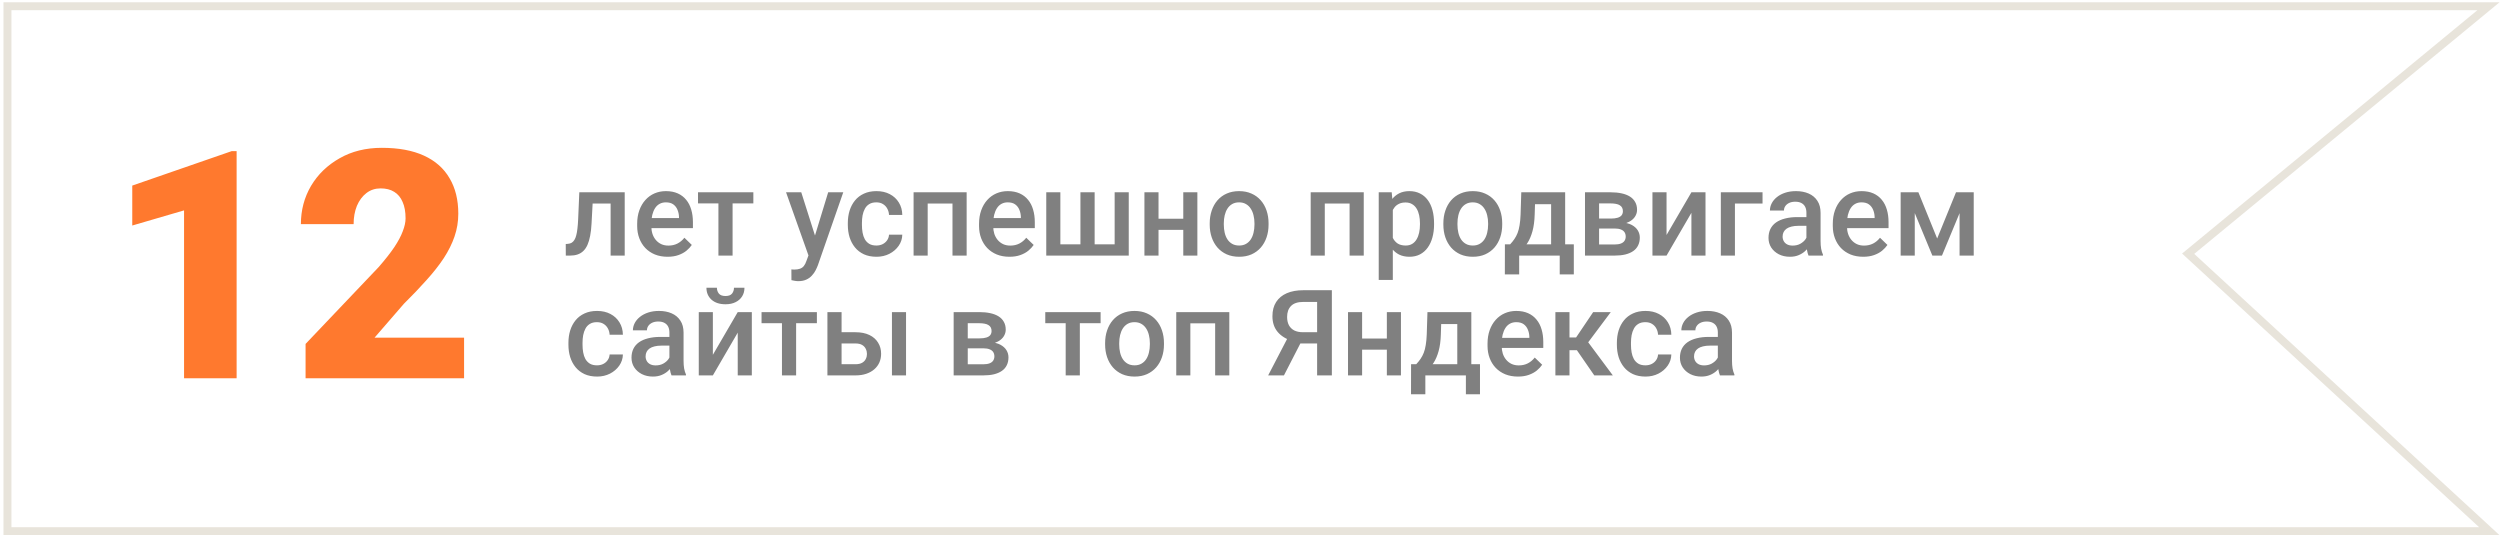 <svg width="313" height="67" viewBox="0 0 313 67" fill="none" xmlns="http://www.w3.org/2000/svg">
<path d="M274.379 32.154L311.669 66.509H0.934V0.78H311.557L274.4 31.401L273.957 31.765L274.379 32.154Z" stroke="#E8E4DB"/>
<path d="M29.625 18.918V47.356H23.043V26.34L16.559 28.235V23.235L29.02 18.918H29.625ZM58.102 42.278V47.356H38.258V43.059L47.398 33.45C48.206 32.525 48.857 31.698 49.352 30.969C49.846 30.227 50.204 29.556 50.426 28.957C50.66 28.358 50.777 27.818 50.777 27.336C50.777 26.516 50.654 25.832 50.406 25.285C50.172 24.726 49.82 24.302 49.352 24.016C48.896 23.729 48.329 23.586 47.652 23.586C46.975 23.586 46.383 23.782 45.875 24.172C45.367 24.563 44.97 25.097 44.684 25.774C44.41 26.451 44.273 27.212 44.273 28.059H37.672C37.672 26.314 38.095 24.719 38.941 23.274C39.801 21.828 40.992 20.676 42.516 19.817C44.039 18.944 45.803 18.508 47.809 18.508C49.905 18.508 51.663 18.834 53.082 19.485C54.501 20.136 55.569 21.08 56.285 22.317C57.014 23.541 57.379 25.018 57.379 26.75C57.379 27.74 57.223 28.69 56.91 29.602C56.598 30.513 56.148 31.418 55.562 32.317C54.977 33.202 54.26 34.114 53.414 35.051C52.581 35.989 51.63 36.985 50.562 38.039L46.891 42.278H58.102Z" fill="#FF792E"/>
<path d="M76.83 24.075V25.481H72.962V24.075H76.83ZM78.214 24.075V32H76.449V24.075H78.214ZM72.53 24.075H74.273L74.061 27.994C74.032 28.575 73.973 29.087 73.885 29.532C73.802 29.971 73.69 30.35 73.548 30.667C73.407 30.98 73.233 31.233 73.028 31.429C72.823 31.624 72.584 31.768 72.311 31.861C72.037 31.954 71.73 32 71.388 32H70.838L70.831 30.55L71.109 30.528C71.29 30.513 71.446 30.467 71.578 30.389C71.71 30.306 71.822 30.189 71.915 30.037C72.013 29.886 72.091 29.69 72.149 29.451C72.213 29.212 72.262 28.929 72.296 28.602C72.335 28.274 72.364 27.894 72.384 27.459L72.53 24.075ZM83.582 32.147C82.997 32.147 82.467 32.051 81.993 31.861C81.524 31.666 81.124 31.395 80.792 31.048C80.465 30.701 80.213 30.294 80.038 29.825C79.862 29.356 79.774 28.851 79.774 28.309V28.016C79.774 27.395 79.864 26.834 80.045 26.331C80.226 25.828 80.477 25.398 80.799 25.042C81.122 24.681 81.502 24.405 81.942 24.214C82.381 24.024 82.857 23.929 83.37 23.929C83.936 23.929 84.432 24.024 84.857 24.214C85.282 24.405 85.633 24.673 85.912 25.02C86.195 25.362 86.405 25.77 86.541 26.243C86.683 26.717 86.754 27.239 86.754 27.811V28.565H80.631V27.298H85.011V27.159C85.001 26.841 84.938 26.544 84.82 26.265C84.708 25.987 84.535 25.762 84.3 25.591C84.066 25.42 83.753 25.335 83.363 25.335C83.07 25.335 82.809 25.398 82.579 25.525C82.355 25.648 82.166 25.826 82.015 26.06C81.864 26.294 81.747 26.578 81.664 26.91C81.585 27.237 81.546 27.605 81.546 28.016V28.309C81.546 28.655 81.593 28.977 81.686 29.275C81.783 29.568 81.925 29.825 82.11 30.044C82.296 30.264 82.52 30.438 82.784 30.564C83.048 30.686 83.348 30.748 83.685 30.748C84.11 30.748 84.488 30.662 84.82 30.491C85.152 30.32 85.44 30.079 85.685 29.766L86.615 30.667C86.444 30.916 86.222 31.155 85.948 31.385C85.675 31.609 85.34 31.793 84.945 31.934C84.554 32.076 84.1 32.147 83.582 32.147ZM91.72 24.075V32H89.947V24.075H91.72ZM94.32 24.075V25.467H87.391V24.075H94.32ZM101.534 31.136L103.688 24.075H105.577L102.398 33.209C102.325 33.404 102.23 33.616 102.113 33.846C101.996 34.075 101.842 34.292 101.651 34.498C101.466 34.708 101.234 34.876 100.956 35.003C100.677 35.135 100.34 35.201 99.945 35.201C99.789 35.201 99.637 35.186 99.491 35.157C99.349 35.132 99.215 35.105 99.088 35.076L99.081 33.728C99.129 33.733 99.188 33.738 99.256 33.743C99.33 33.748 99.388 33.751 99.432 33.751C99.725 33.751 99.969 33.714 100.165 33.641C100.36 33.572 100.519 33.46 100.641 33.304C100.768 33.148 100.875 32.938 100.963 32.674L101.534 31.136ZM100.318 24.075L102.201 30.008L102.516 31.868L101.292 32.183L98.414 24.075H100.318ZM109.723 30.74C110.011 30.74 110.27 30.684 110.499 30.572C110.733 30.455 110.921 30.294 111.063 30.088C111.209 29.883 111.29 29.646 111.305 29.378H112.967C112.958 29.891 112.806 30.357 112.513 30.777C112.22 31.197 111.832 31.531 111.349 31.78C110.865 32.024 110.331 32.147 109.745 32.147C109.139 32.147 108.612 32.044 108.163 31.839C107.713 31.629 107.34 31.341 107.042 30.975C106.744 30.608 106.52 30.186 106.368 29.707C106.222 29.229 106.148 28.716 106.148 28.169V27.913C106.148 27.366 106.222 26.854 106.368 26.375C106.52 25.892 106.744 25.467 107.042 25.101C107.34 24.734 107.713 24.449 108.163 24.244C108.612 24.034 109.137 23.929 109.737 23.929C110.372 23.929 110.929 24.056 111.407 24.31C111.886 24.559 112.262 24.908 112.535 25.357C112.813 25.801 112.958 26.319 112.967 26.91H111.305C111.29 26.617 111.217 26.353 111.085 26.119C110.958 25.879 110.777 25.689 110.543 25.547C110.313 25.406 110.038 25.335 109.715 25.335C109.359 25.335 109.063 25.408 108.829 25.555C108.595 25.696 108.412 25.892 108.28 26.141C108.148 26.385 108.053 26.661 107.994 26.968C107.94 27.271 107.914 27.586 107.914 27.913V28.169C107.914 28.497 107.94 28.814 107.994 29.122C108.048 29.429 108.141 29.705 108.272 29.949C108.409 30.189 108.595 30.381 108.829 30.528C109.063 30.669 109.361 30.74 109.723 30.74ZM119.64 24.075V25.481H115.729V24.075H119.64ZM116.146 24.075V32H114.381V24.075H116.146ZM121.024 24.075V32H119.251V24.075H121.024ZM126.385 32.147C125.799 32.147 125.27 32.051 124.796 31.861C124.327 31.666 123.927 31.395 123.595 31.048C123.268 30.701 123.016 30.294 122.84 29.825C122.665 29.356 122.577 28.851 122.577 28.309V28.016C122.577 27.395 122.667 26.834 122.848 26.331C123.028 25.828 123.28 25.398 123.602 25.042C123.924 24.681 124.305 24.405 124.745 24.214C125.184 24.024 125.66 23.929 126.173 23.929C126.739 23.929 127.235 24.024 127.66 24.214C128.084 24.405 128.436 24.673 128.714 25.02C128.998 25.362 129.208 25.77 129.344 26.243C129.486 26.717 129.557 27.239 129.557 27.811V28.565H123.434V27.298H127.813V27.159C127.804 26.841 127.74 26.544 127.623 26.265C127.511 25.987 127.337 25.762 127.103 25.591C126.869 25.42 126.556 25.335 126.166 25.335C125.873 25.335 125.611 25.398 125.382 25.525C125.157 25.648 124.969 25.826 124.818 26.06C124.667 26.294 124.549 26.578 124.466 26.91C124.388 27.237 124.349 27.605 124.349 28.016V28.309C124.349 28.655 124.396 28.977 124.488 29.275C124.586 29.568 124.728 29.825 124.913 30.044C125.099 30.264 125.323 30.438 125.587 30.564C125.851 30.686 126.151 30.748 126.488 30.748C126.913 30.748 127.291 30.662 127.623 30.491C127.955 30.32 128.243 30.079 128.487 29.766L129.417 30.667C129.247 30.916 129.024 31.155 128.751 31.385C128.478 31.609 128.143 31.793 127.748 31.934C127.357 32.076 126.903 32.147 126.385 32.147ZM130.992 24.075H132.757V30.594H135.27V24.075H137.049V30.594H139.554V24.075H141.319V32H130.992V24.075ZM148.636 27.386V28.777H144.535V27.386H148.636ZM145.047 24.075V32H143.282V24.075H145.047ZM149.911 24.075V32H148.146V24.075H149.911ZM151.456 28.125V27.957C151.456 27.386 151.539 26.856 151.705 26.368C151.871 25.875 152.11 25.447 152.423 25.086C152.74 24.72 153.126 24.436 153.58 24.236C154.039 24.031 154.557 23.929 155.133 23.929C155.714 23.929 156.231 24.031 156.686 24.236C157.145 24.436 157.533 24.72 157.85 25.086C158.167 25.447 158.409 25.875 158.575 26.368C158.741 26.856 158.824 27.386 158.824 27.957V28.125C158.824 28.697 158.741 29.227 158.575 29.715C158.409 30.203 158.167 30.63 157.85 30.997C157.533 31.358 157.147 31.641 156.693 31.846C156.239 32.046 155.724 32.147 155.147 32.147C154.566 32.147 154.046 32.046 153.587 31.846C153.133 31.641 152.748 31.358 152.43 30.997C152.113 30.63 151.871 30.203 151.705 29.715C151.539 29.227 151.456 28.697 151.456 28.125ZM153.221 27.957V28.125C153.221 28.482 153.258 28.819 153.331 29.136C153.404 29.454 153.519 29.732 153.675 29.971C153.832 30.21 154.032 30.398 154.276 30.535C154.52 30.672 154.811 30.74 155.147 30.74C155.475 30.74 155.758 30.672 155.997 30.535C156.241 30.398 156.441 30.21 156.598 29.971C156.754 29.732 156.869 29.454 156.942 29.136C157.02 28.819 157.059 28.482 157.059 28.125V27.957C157.059 27.605 157.02 27.273 156.942 26.961C156.869 26.644 156.751 26.363 156.59 26.119C156.434 25.875 156.234 25.684 155.99 25.547C155.75 25.406 155.465 25.335 155.133 25.335C154.801 25.335 154.513 25.406 154.269 25.547C154.029 25.684 153.832 25.875 153.675 26.119C153.519 26.363 153.404 26.644 153.331 26.961C153.258 27.273 153.221 27.605 153.221 27.957ZM169.356 24.075V25.481H165.445V24.075H169.356ZM165.863 24.075V32H164.098V24.075H165.863ZM170.741 24.075V32H168.968V24.075H170.741ZM174.381 25.599V35.047H172.616V24.075H174.242L174.381 25.599ZM179.544 27.964V28.118C179.544 28.694 179.476 29.229 179.339 29.722C179.208 30.21 179.01 30.638 178.746 31.004C178.487 31.365 178.167 31.646 177.787 31.846C177.406 32.046 176.966 32.147 176.468 32.147C175.975 32.147 175.543 32.056 175.172 31.875C174.806 31.69 174.496 31.429 174.242 31.092C173.988 30.755 173.783 30.359 173.626 29.905C173.475 29.446 173.368 28.943 173.304 28.396V27.803C173.368 27.222 173.475 26.695 173.626 26.221C173.783 25.748 173.988 25.34 174.242 24.998C174.496 24.656 174.806 24.393 175.172 24.207C175.538 24.021 175.965 23.929 176.454 23.929C176.952 23.929 177.394 24.026 177.779 24.222C178.165 24.412 178.49 24.686 178.753 25.042C179.017 25.394 179.215 25.818 179.347 26.316C179.479 26.81 179.544 27.359 179.544 27.964ZM177.779 28.118V27.964C177.779 27.598 177.745 27.259 177.677 26.946C177.608 26.629 177.501 26.351 177.354 26.111C177.208 25.872 177.02 25.686 176.791 25.555C176.566 25.418 176.295 25.35 175.978 25.35C175.665 25.35 175.396 25.403 175.172 25.511C174.947 25.613 174.759 25.757 174.608 25.943C174.457 26.128 174.339 26.346 174.256 26.595C174.173 26.839 174.115 27.105 174.081 27.393V28.814C174.139 29.166 174.239 29.488 174.381 29.781C174.522 30.074 174.723 30.308 174.981 30.484C175.245 30.655 175.582 30.74 175.992 30.74C176.31 30.74 176.581 30.672 176.805 30.535C177.03 30.398 177.213 30.21 177.354 29.971C177.501 29.727 177.608 29.446 177.677 29.129C177.745 28.811 177.779 28.475 177.779 28.118ZM180.709 28.125V27.957C180.709 27.386 180.792 26.856 180.958 26.368C181.124 25.875 181.363 25.447 181.676 25.086C181.993 24.72 182.379 24.436 182.833 24.236C183.292 24.031 183.81 23.929 184.386 23.929C184.967 23.929 185.484 24.031 185.938 24.236C186.397 24.436 186.786 24.72 187.103 25.086C187.42 25.447 187.662 25.875 187.828 26.368C187.994 26.856 188.077 27.386 188.077 27.957V28.125C188.077 28.697 187.994 29.227 187.828 29.715C187.662 30.203 187.42 30.63 187.103 30.997C186.786 31.358 186.4 31.641 185.946 31.846C185.492 32.046 184.977 32.147 184.4 32.147C183.819 32.147 183.299 32.046 182.84 31.846C182.386 31.641 182 31.358 181.683 30.997C181.366 30.63 181.124 30.203 180.958 29.715C180.792 29.227 180.709 28.697 180.709 28.125ZM182.474 27.957V28.125C182.474 28.482 182.511 28.819 182.584 29.136C182.657 29.454 182.772 29.732 182.928 29.971C183.084 30.21 183.285 30.398 183.529 30.535C183.773 30.672 184.063 30.74 184.4 30.74C184.728 30.74 185.011 30.672 185.25 30.535C185.494 30.398 185.694 30.21 185.851 29.971C186.007 29.732 186.122 29.454 186.195 29.136C186.273 28.819 186.312 28.482 186.312 28.125V27.957C186.312 27.605 186.273 27.273 186.195 26.961C186.122 26.644 186.004 26.363 185.843 26.119C185.687 25.875 185.487 25.684 185.243 25.547C185.003 25.406 184.718 25.335 184.386 25.335C184.054 25.335 183.766 25.406 183.521 25.547C183.282 25.684 183.084 25.875 182.928 26.119C182.772 26.363 182.657 26.644 182.584 26.961C182.511 27.273 182.474 27.605 182.474 27.957ZM190.465 24.075H192.23L192.142 26.866C192.118 27.676 192.025 28.372 191.864 28.953C191.703 29.534 191.493 30.025 191.234 30.425C190.975 30.821 190.682 31.145 190.355 31.399C190.033 31.653 189.693 31.854 189.337 32H188.817V30.608L189.066 30.594C189.276 30.369 189.457 30.145 189.608 29.92C189.764 29.69 189.896 29.439 190.003 29.166C190.111 28.887 190.194 28.562 190.252 28.191C190.316 27.82 190.357 27.378 190.377 26.866L190.465 24.075ZM190.934 24.075H195.958V32H194.2V25.569H190.934V24.075ZM188.414 30.594H197.042V34.358H195.277V32H190.201V34.358H188.407L188.414 30.594ZM202.154 28.609H199.62L199.605 27.364H201.686C202.027 27.364 202.308 27.33 202.528 27.261C202.752 27.193 202.918 27.09 203.026 26.954C203.133 26.812 203.187 26.641 203.187 26.441C203.187 26.275 203.155 26.131 203.092 26.009C203.028 25.882 202.931 25.779 202.799 25.701C202.672 25.618 202.511 25.56 202.315 25.525C202.125 25.486 201.903 25.467 201.649 25.467H200.206V32H198.441V24.075H201.649C202.157 24.075 202.613 24.119 203.019 24.207C203.429 24.295 203.778 24.429 204.066 24.61C204.354 24.791 204.574 25.02 204.725 25.298C204.881 25.572 204.959 25.894 204.959 26.265C204.959 26.509 204.906 26.739 204.798 26.954C204.696 27.169 204.542 27.359 204.337 27.525C204.132 27.691 203.88 27.828 203.583 27.935C203.285 28.038 202.943 28.101 202.557 28.125L202.154 28.609ZM202.154 32H199.107L199.811 30.608H202.154C202.467 30.608 202.726 30.569 202.931 30.491C203.136 30.413 203.287 30.301 203.385 30.154C203.487 30.003 203.539 29.825 203.539 29.62C203.539 29.41 203.49 29.229 203.392 29.078C203.294 28.926 203.143 28.811 202.938 28.733C202.738 28.65 202.477 28.609 202.154 28.609H200.14L200.155 27.364H202.55L203.055 27.847C203.558 27.881 203.976 27.989 204.308 28.169C204.64 28.35 204.889 28.577 205.055 28.851C205.221 29.124 205.304 29.422 205.304 29.744C205.304 30.115 205.233 30.442 205.091 30.726C204.955 31.009 204.75 31.246 204.476 31.436C204.208 31.622 203.878 31.763 203.487 31.861C203.097 31.954 202.652 32 202.154 32ZM208.651 29.422L211.764 24.075H213.529V32H211.764V26.646L208.651 32H206.886V24.075H208.651V29.422ZM220.67 24.075V25.481H217.213V32H215.448V24.075H220.67ZM226.163 30.411V26.631C226.163 26.348 226.112 26.104 226.009 25.899C225.907 25.694 225.75 25.535 225.541 25.423C225.335 25.311 225.077 25.254 224.764 25.254C224.476 25.254 224.227 25.303 224.017 25.401C223.807 25.498 223.644 25.63 223.526 25.796C223.409 25.962 223.351 26.15 223.351 26.36H221.593C221.593 26.048 221.668 25.745 221.82 25.452C221.971 25.159 222.191 24.898 222.479 24.669C222.767 24.439 223.111 24.258 223.512 24.127C223.912 23.995 224.361 23.929 224.859 23.929C225.455 23.929 225.982 24.029 226.441 24.229C226.905 24.429 227.269 24.732 227.533 25.137C227.801 25.538 227.936 26.041 227.936 26.646V30.169C227.936 30.53 227.96 30.855 228.009 31.143C228.062 31.426 228.138 31.673 228.236 31.883V32H226.427C226.344 31.81 226.278 31.568 226.229 31.275C226.185 30.977 226.163 30.689 226.163 30.411ZM226.419 27.181L226.434 28.272H225.167C224.84 28.272 224.552 28.304 224.303 28.367C224.054 28.426 223.846 28.514 223.68 28.631C223.514 28.748 223.39 28.89 223.307 29.056C223.224 29.222 223.182 29.41 223.182 29.62C223.182 29.83 223.231 30.023 223.329 30.198C223.426 30.369 223.568 30.503 223.753 30.601C223.944 30.699 224.173 30.748 224.442 30.748C224.803 30.748 225.118 30.674 225.387 30.528C225.66 30.377 225.875 30.193 226.031 29.979C226.188 29.759 226.271 29.551 226.28 29.356L226.852 30.14C226.793 30.34 226.693 30.555 226.551 30.784C226.41 31.014 226.224 31.233 225.995 31.443C225.77 31.648 225.499 31.817 225.182 31.949C224.869 32.081 224.508 32.147 224.098 32.147C223.58 32.147 223.119 32.044 222.713 31.839C222.308 31.629 221.991 31.348 221.761 30.997C221.532 30.64 221.417 30.237 221.417 29.788C221.417 29.368 221.495 28.997 221.651 28.675C221.812 28.348 222.047 28.074 222.354 27.855C222.667 27.635 223.048 27.469 223.497 27.356C223.946 27.239 224.459 27.181 225.035 27.181H226.419ZM233.275 32.147C232.689 32.147 232.159 32.051 231.686 31.861C231.217 31.666 230.816 31.395 230.484 31.048C230.157 30.701 229.906 30.294 229.73 29.825C229.554 29.356 229.466 28.851 229.466 28.309V28.016C229.466 27.395 229.557 26.834 229.737 26.331C229.918 25.828 230.169 25.398 230.492 25.042C230.814 24.681 231.195 24.405 231.634 24.214C232.074 24.024 232.55 23.929 233.062 23.929C233.629 23.929 234.125 24.024 234.549 24.214C234.974 24.405 235.326 24.673 235.604 25.02C235.887 25.362 236.097 25.77 236.234 26.243C236.375 26.717 236.446 27.239 236.446 27.811V28.565H230.323V27.298H234.703V27.159C234.693 26.841 234.63 26.544 234.513 26.265C234.4 25.987 234.227 25.762 233.993 25.591C233.758 25.42 233.446 25.335 233.055 25.335C232.762 25.335 232.501 25.398 232.271 25.525C232.047 25.648 231.859 25.826 231.708 26.06C231.556 26.294 231.439 26.578 231.356 26.91C231.278 27.237 231.239 27.605 231.239 28.016V28.309C231.239 28.655 231.285 28.977 231.378 29.275C231.476 29.568 231.617 29.825 231.803 30.044C231.988 30.264 232.213 30.438 232.477 30.564C232.74 30.686 233.041 30.748 233.377 30.748C233.802 30.748 234.181 30.662 234.513 30.491C234.845 30.32 235.133 30.079 235.377 29.766L236.307 30.667C236.136 30.916 235.914 31.155 235.641 31.385C235.367 31.609 235.033 31.793 234.637 31.934C234.247 32.076 233.792 32.147 233.275 32.147ZM242.533 29.861L244.891 24.075H246.422L243.133 32H241.932L238.651 24.075H240.182L242.533 29.861ZM239.728 24.075V32H237.962V24.075H239.728ZM245.338 32V24.075H247.11V32H245.338ZM74.742 45.74C75.03 45.74 75.289 45.684 75.519 45.572C75.753 45.455 75.941 45.294 76.082 45.088C76.229 44.883 76.31 44.647 76.324 44.378H77.987C77.977 44.891 77.826 45.357 77.533 45.777C77.24 46.197 76.852 46.531 76.368 46.78C75.885 47.024 75.35 47.147 74.764 47.147C74.159 47.147 73.631 47.044 73.182 46.839C72.733 46.629 72.359 46.341 72.061 45.975C71.764 45.608 71.539 45.186 71.388 44.708C71.241 44.229 71.168 43.716 71.168 43.169V42.913C71.168 42.366 71.241 41.853 71.388 41.375C71.539 40.892 71.764 40.467 72.061 40.101C72.359 39.734 72.733 39.449 73.182 39.244C73.631 39.034 74.156 38.929 74.757 38.929C75.392 38.929 75.948 39.056 76.427 39.31C76.905 39.559 77.281 39.908 77.555 40.357C77.833 40.801 77.977 41.319 77.987 41.91H76.324C76.31 41.617 76.236 41.353 76.105 41.119C75.978 40.879 75.797 40.689 75.562 40.547C75.333 40.406 75.057 40.335 74.735 40.335C74.378 40.335 74.083 40.408 73.849 40.555C73.614 40.696 73.431 40.892 73.299 41.141C73.168 41.385 73.072 41.661 73.014 41.968C72.96 42.271 72.933 42.586 72.933 42.913V43.169C72.933 43.497 72.96 43.814 73.014 44.122C73.067 44.429 73.16 44.705 73.292 44.949C73.429 45.188 73.614 45.381 73.849 45.528C74.083 45.669 74.381 45.74 74.742 45.74ZM83.81 45.411V41.631C83.81 41.348 83.758 41.104 83.656 40.899C83.553 40.694 83.397 40.535 83.187 40.423C82.982 40.31 82.723 40.254 82.411 40.254C82.123 40.254 81.874 40.303 81.664 40.401C81.454 40.498 81.29 40.63 81.173 40.796C81.056 40.962 80.997 41.15 80.997 41.36H79.239C79.239 41.048 79.315 40.745 79.466 40.452C79.618 40.159 79.837 39.898 80.126 39.669C80.414 39.439 80.758 39.258 81.158 39.127C81.559 38.995 82.008 38.929 82.506 38.929C83.102 38.929 83.629 39.029 84.088 39.229C84.552 39.429 84.915 39.732 85.179 40.137C85.448 40.538 85.582 41.041 85.582 41.646V45.169C85.582 45.53 85.606 45.855 85.655 46.143C85.709 46.426 85.785 46.673 85.882 46.883V47H84.073C83.99 46.81 83.924 46.568 83.876 46.275C83.832 45.977 83.81 45.689 83.81 45.411ZM84.066 42.181L84.081 43.272H82.814C82.486 43.272 82.198 43.304 81.949 43.367C81.7 43.426 81.493 43.514 81.327 43.631C81.161 43.748 81.036 43.89 80.953 44.056C80.87 44.222 80.829 44.41 80.829 44.62C80.829 44.83 80.877 45.023 80.975 45.198C81.073 45.369 81.214 45.503 81.4 45.601C81.59 45.699 81.82 45.748 82.088 45.748C82.45 45.748 82.765 45.674 83.033 45.528C83.307 45.377 83.522 45.193 83.678 44.978C83.834 44.759 83.917 44.551 83.927 44.356L84.498 45.14C84.439 45.34 84.339 45.555 84.198 45.784C84.056 46.014 83.871 46.233 83.641 46.443C83.416 46.648 83.145 46.817 82.828 46.949C82.516 47.081 82.154 47.147 81.744 47.147C81.227 47.147 80.765 47.044 80.36 46.839C79.955 46.629 79.637 46.348 79.408 45.997C79.178 45.64 79.064 45.237 79.064 44.788C79.064 44.368 79.142 43.997 79.298 43.675C79.459 43.348 79.693 43.074 80.001 42.855C80.314 42.635 80.694 42.469 81.144 42.356C81.593 42.239 82.106 42.181 82.682 42.181H84.066ZM89.251 44.422L92.364 39.075H94.129V47H92.364V41.646L89.251 47H87.486V39.075H89.251V44.422ZM91.895 36.028H93.207C93.207 36.434 93.109 36.792 92.914 37.105C92.723 37.413 92.45 37.654 92.093 37.83C91.742 38.006 91.322 38.094 90.834 38.094C90.096 38.094 89.513 37.903 89.083 37.523C88.658 37.137 88.446 36.639 88.446 36.028H89.757C89.757 36.302 89.837 36.544 89.999 36.753C90.165 36.959 90.443 37.061 90.834 37.061C91.219 37.061 91.493 36.959 91.654 36.753C91.815 36.544 91.895 36.302 91.895 36.028ZM99.674 39.075V47H97.901V39.075H99.674ZM102.274 39.075V40.467H95.345V39.075H102.274ZM104.764 41.595H107.101C107.784 41.595 108.365 41.709 108.844 41.939C109.322 42.169 109.686 42.488 109.935 42.898C110.189 43.304 110.316 43.768 110.316 44.29C110.316 44.676 110.245 45.035 110.104 45.367C109.962 45.694 109.752 45.98 109.474 46.224C109.2 46.468 108.863 46.658 108.463 46.795C108.067 46.932 107.613 47 107.101 47H103.592V39.075H105.365V45.601H107.101C107.452 45.601 107.733 45.54 107.943 45.418C108.153 45.296 108.304 45.137 108.397 44.942C108.495 44.747 108.543 44.539 108.543 44.319C108.543 44.095 108.495 43.882 108.397 43.682C108.304 43.482 108.153 43.318 107.943 43.191C107.733 43.065 107.452 43.001 107.101 43.001H104.764V41.595ZM113.436 39.075V47H111.671V39.075H113.436ZM123.111 43.609H120.577L120.562 42.364H122.643C122.984 42.364 123.265 42.33 123.485 42.261C123.709 42.193 123.875 42.09 123.983 41.954C124.09 41.812 124.144 41.641 124.144 41.441C124.144 41.275 124.112 41.131 124.049 41.009C123.985 40.882 123.888 40.779 123.756 40.701C123.629 40.618 123.468 40.56 123.272 40.525C123.082 40.486 122.86 40.467 122.606 40.467H121.163V47H119.398V39.075H122.606C123.114 39.075 123.57 39.119 123.976 39.207C124.386 39.295 124.735 39.429 125.023 39.61C125.311 39.791 125.531 40.02 125.682 40.298C125.838 40.572 125.917 40.894 125.917 41.265C125.917 41.509 125.863 41.739 125.755 41.954C125.653 42.169 125.499 42.359 125.294 42.525C125.089 42.691 124.837 42.828 124.54 42.935C124.242 43.038 123.9 43.101 123.514 43.126L123.111 43.609ZM123.111 47H120.064L120.768 45.608H123.111C123.424 45.608 123.683 45.569 123.888 45.491C124.093 45.413 124.244 45.301 124.342 45.154C124.444 45.003 124.496 44.825 124.496 44.62C124.496 44.41 124.447 44.229 124.349 44.078C124.251 43.926 124.1 43.812 123.895 43.733C123.695 43.65 123.434 43.609 123.111 43.609H121.097L121.112 42.364H123.507L124.012 42.847C124.515 42.881 124.933 42.989 125.265 43.169C125.597 43.35 125.846 43.577 126.012 43.851C126.178 44.124 126.261 44.422 126.261 44.744C126.261 45.115 126.19 45.442 126.048 45.726C125.912 46.009 125.707 46.246 125.433 46.436C125.165 46.622 124.835 46.763 124.444 46.861C124.054 46.954 123.609 47 123.111 47ZM135.196 39.075V47H133.424V39.075H135.196ZM137.796 39.075V40.467H130.868V39.075H137.796ZM138.36 43.126V42.957C138.36 42.386 138.443 41.856 138.609 41.368C138.775 40.874 139.015 40.447 139.327 40.086C139.645 39.72 140.03 39.437 140.484 39.236C140.943 39.031 141.461 38.929 142.037 38.929C142.618 38.929 143.136 39.031 143.59 39.236C144.049 39.437 144.437 39.72 144.754 40.086C145.072 40.447 145.313 40.874 145.479 41.368C145.646 41.856 145.729 42.386 145.729 42.957V43.126C145.729 43.697 145.646 44.227 145.479 44.715C145.313 45.203 145.072 45.63 144.754 45.997C144.437 46.358 144.051 46.641 143.597 46.846C143.143 47.046 142.628 47.147 142.052 47.147C141.471 47.147 140.951 47.046 140.492 46.846C140.038 46.641 139.652 46.358 139.334 45.997C139.017 45.63 138.775 45.203 138.609 44.715C138.443 44.227 138.36 43.697 138.36 43.126ZM140.125 42.957V43.126C140.125 43.482 140.162 43.819 140.235 44.136C140.309 44.454 140.423 44.732 140.58 44.971C140.736 45.21 140.936 45.398 141.18 45.535C141.424 45.672 141.715 45.74 142.052 45.74C142.379 45.74 142.662 45.672 142.901 45.535C143.146 45.398 143.346 45.21 143.502 44.971C143.658 44.732 143.773 44.454 143.846 44.136C143.924 43.819 143.963 43.482 143.963 43.126V42.957C143.963 42.605 143.924 42.273 143.846 41.961C143.773 41.644 143.656 41.363 143.495 41.119C143.338 40.874 143.138 40.684 142.894 40.547C142.655 40.406 142.369 40.335 142.037 40.335C141.705 40.335 141.417 40.406 141.173 40.547C140.934 40.684 140.736 40.874 140.58 41.119C140.423 41.363 140.309 41.644 140.235 41.961C140.162 42.273 140.125 42.605 140.125 42.957ZM152.525 39.075V40.481H148.614V39.075H152.525ZM149.032 39.075V47H147.267V39.075H149.032ZM153.91 39.075V47H152.137V39.075H153.91ZM165.467 43.001H162.53L161.805 42.701C161 42.447 160.382 42.061 159.952 41.544C159.522 41.026 159.308 40.374 159.308 39.588C159.308 38.885 159.464 38.291 159.776 37.808C160.089 37.325 160.533 36.959 161.109 36.709C161.69 36.46 162.376 36.336 163.167 36.336H166.749V47H164.903V37.801H163.167C162.484 37.801 161.976 37.967 161.644 38.299C161.312 38.631 161.146 39.09 161.146 39.676C161.146 40.076 161.219 40.42 161.366 40.709C161.517 40.992 161.739 41.211 162.032 41.368C162.33 41.519 162.699 41.595 163.138 41.595H165.467V43.001ZM163.226 42.181L160.75 47H158.773L161.278 42.181H163.226ZM174.125 42.386V43.777H170.023V42.386H174.125ZM170.536 39.075V47H168.771V39.075H170.536ZM175.399 39.075V47H173.634V39.075H175.399ZM178.717 39.075H180.482L180.394 41.866C180.37 42.676 180.277 43.372 180.116 43.953C179.955 44.534 179.745 45.025 179.486 45.425C179.227 45.821 178.934 46.145 178.607 46.399C178.285 46.653 177.945 46.853 177.589 47H177.069V45.608L177.318 45.594C177.528 45.369 177.708 45.145 177.86 44.92C178.016 44.69 178.148 44.439 178.255 44.166C178.363 43.887 178.446 43.562 178.504 43.191C178.568 42.82 178.609 42.378 178.629 41.866L178.717 39.075ZM179.186 39.075H184.21V47H182.452V40.569H179.186V39.075ZM176.666 45.594H185.294V49.358H183.529V47H178.453V49.358H176.659L176.666 45.594ZM190.047 47.147C189.461 47.147 188.932 47.051 188.458 46.861C187.989 46.666 187.589 46.395 187.257 46.048C186.93 45.701 186.678 45.294 186.502 44.825C186.327 44.356 186.239 43.851 186.239 43.309V43.016C186.239 42.395 186.329 41.834 186.51 41.331C186.69 40.828 186.942 40.398 187.264 40.042C187.586 39.681 187.967 39.405 188.407 39.214C188.846 39.024 189.322 38.929 189.835 38.929C190.401 38.929 190.897 39.024 191.322 39.214C191.747 39.405 192.098 39.673 192.376 40.02C192.66 40.362 192.87 40.77 193.006 41.243C193.148 41.717 193.219 42.239 193.219 42.81V43.565H187.096V42.298H191.476V42.159C191.466 41.841 191.402 41.544 191.285 41.265C191.173 40.987 191 40.762 190.765 40.591C190.531 40.42 190.218 40.335 189.828 40.335C189.535 40.335 189.273 40.398 189.044 40.525C188.819 40.648 188.631 40.826 188.48 41.06C188.329 41.294 188.211 41.578 188.128 41.91C188.05 42.237 188.011 42.605 188.011 43.016V43.309C188.011 43.655 188.058 43.977 188.15 44.275C188.248 44.568 188.39 44.825 188.575 45.044C188.761 45.264 188.985 45.438 189.249 45.565C189.513 45.687 189.813 45.748 190.15 45.748C190.575 45.748 190.953 45.662 191.285 45.491C191.617 45.32 191.905 45.079 192.149 44.766L193.08 45.667C192.909 45.916 192.687 46.155 192.413 46.385C192.14 46.609 191.805 46.792 191.41 46.934C191.019 47.076 190.565 47.147 190.047 47.147ZM196.5 39.075V47H194.735V39.075H196.5ZM201.671 39.075L198.104 43.843H196.09L195.855 42.247H197.328L199.466 39.075H201.671ZM199.605 47L197.218 43.543L198.609 42.54L201.927 47H199.605ZM206.007 45.74C206.295 45.74 206.554 45.684 206.783 45.572C207.018 45.455 207.206 45.294 207.347 45.088C207.494 44.883 207.574 44.647 207.589 44.378H209.251C209.242 44.891 209.09 45.357 208.797 45.777C208.504 46.197 208.116 46.531 207.633 46.78C207.149 47.024 206.615 47.147 206.029 47.147C205.423 47.147 204.896 47.044 204.447 46.839C203.998 46.629 203.624 46.341 203.326 45.975C203.028 45.608 202.804 45.186 202.652 44.708C202.506 44.229 202.433 43.716 202.433 43.169V42.913C202.433 42.366 202.506 41.853 202.652 41.375C202.804 40.892 203.028 40.467 203.326 40.101C203.624 39.734 203.998 39.449 204.447 39.244C204.896 39.034 205.421 38.929 206.021 38.929C206.656 38.929 207.213 39.056 207.691 39.31C208.17 39.559 208.546 39.908 208.819 40.357C209.098 40.801 209.242 41.319 209.251 41.91H207.589C207.574 41.617 207.501 41.353 207.369 41.119C207.242 40.879 207.062 40.689 206.827 40.547C206.598 40.406 206.322 40.335 206 40.335C205.643 40.335 205.348 40.408 205.113 40.555C204.879 40.696 204.696 40.892 204.564 41.141C204.432 41.385 204.337 41.661 204.278 41.968C204.225 42.271 204.198 42.586 204.198 42.913V43.169C204.198 43.497 204.225 43.814 204.278 44.122C204.332 44.429 204.425 44.705 204.557 44.949C204.693 45.188 204.879 45.381 205.113 45.528C205.348 45.669 205.646 45.74 206.007 45.74ZM215.074 45.411V41.631C215.074 41.348 215.023 41.104 214.92 40.899C214.818 40.694 214.662 40.535 214.452 40.423C214.247 40.31 213.988 40.254 213.675 40.254C213.387 40.254 213.138 40.303 212.928 40.401C212.718 40.498 212.555 40.63 212.438 40.796C212.32 40.962 212.262 41.15 212.262 41.36H210.504C210.504 41.048 210.58 40.745 210.731 40.452C210.882 40.159 211.102 39.898 211.39 39.669C211.678 39.439 212.022 39.258 212.423 39.127C212.823 38.995 213.272 38.929 213.771 38.929C214.366 38.929 214.894 39.029 215.353 39.229C215.816 39.429 216.18 39.732 216.444 40.137C216.712 40.538 216.847 41.041 216.847 41.646V45.169C216.847 45.53 216.871 45.855 216.92 46.143C216.974 46.426 217.049 46.673 217.147 46.883V47H215.338C215.255 46.81 215.189 46.568 215.14 46.275C215.096 45.977 215.074 45.689 215.074 45.411ZM215.331 42.181L215.345 43.272H214.078C213.751 43.272 213.463 43.304 213.214 43.367C212.965 43.426 212.757 43.514 212.591 43.631C212.425 43.748 212.301 43.89 212.218 44.056C212.135 44.222 212.093 44.41 212.093 44.62C212.093 44.83 212.142 45.023 212.24 45.198C212.337 45.369 212.479 45.503 212.665 45.601C212.855 45.699 213.084 45.748 213.353 45.748C213.714 45.748 214.029 45.674 214.298 45.528C214.571 45.377 214.786 45.193 214.942 44.978C215.099 44.759 215.182 44.551 215.191 44.356L215.763 45.14C215.704 45.34 215.604 45.555 215.462 45.784C215.321 46.014 215.135 46.233 214.906 46.443C214.681 46.648 214.41 46.817 214.093 46.949C213.78 47.081 213.419 47.147 213.009 47.147C212.491 47.147 212.03 47.044 211.625 46.839C211.219 46.629 210.902 46.348 210.672 45.997C210.443 45.64 210.328 45.237 210.328 44.788C210.328 44.368 210.406 43.997 210.562 43.675C210.724 43.348 210.958 43.074 211.266 42.855C211.578 42.635 211.959 42.469 212.408 42.356C212.857 42.239 213.37 42.181 213.946 42.181H215.331Z" fill="#808080"/>
</svg>
